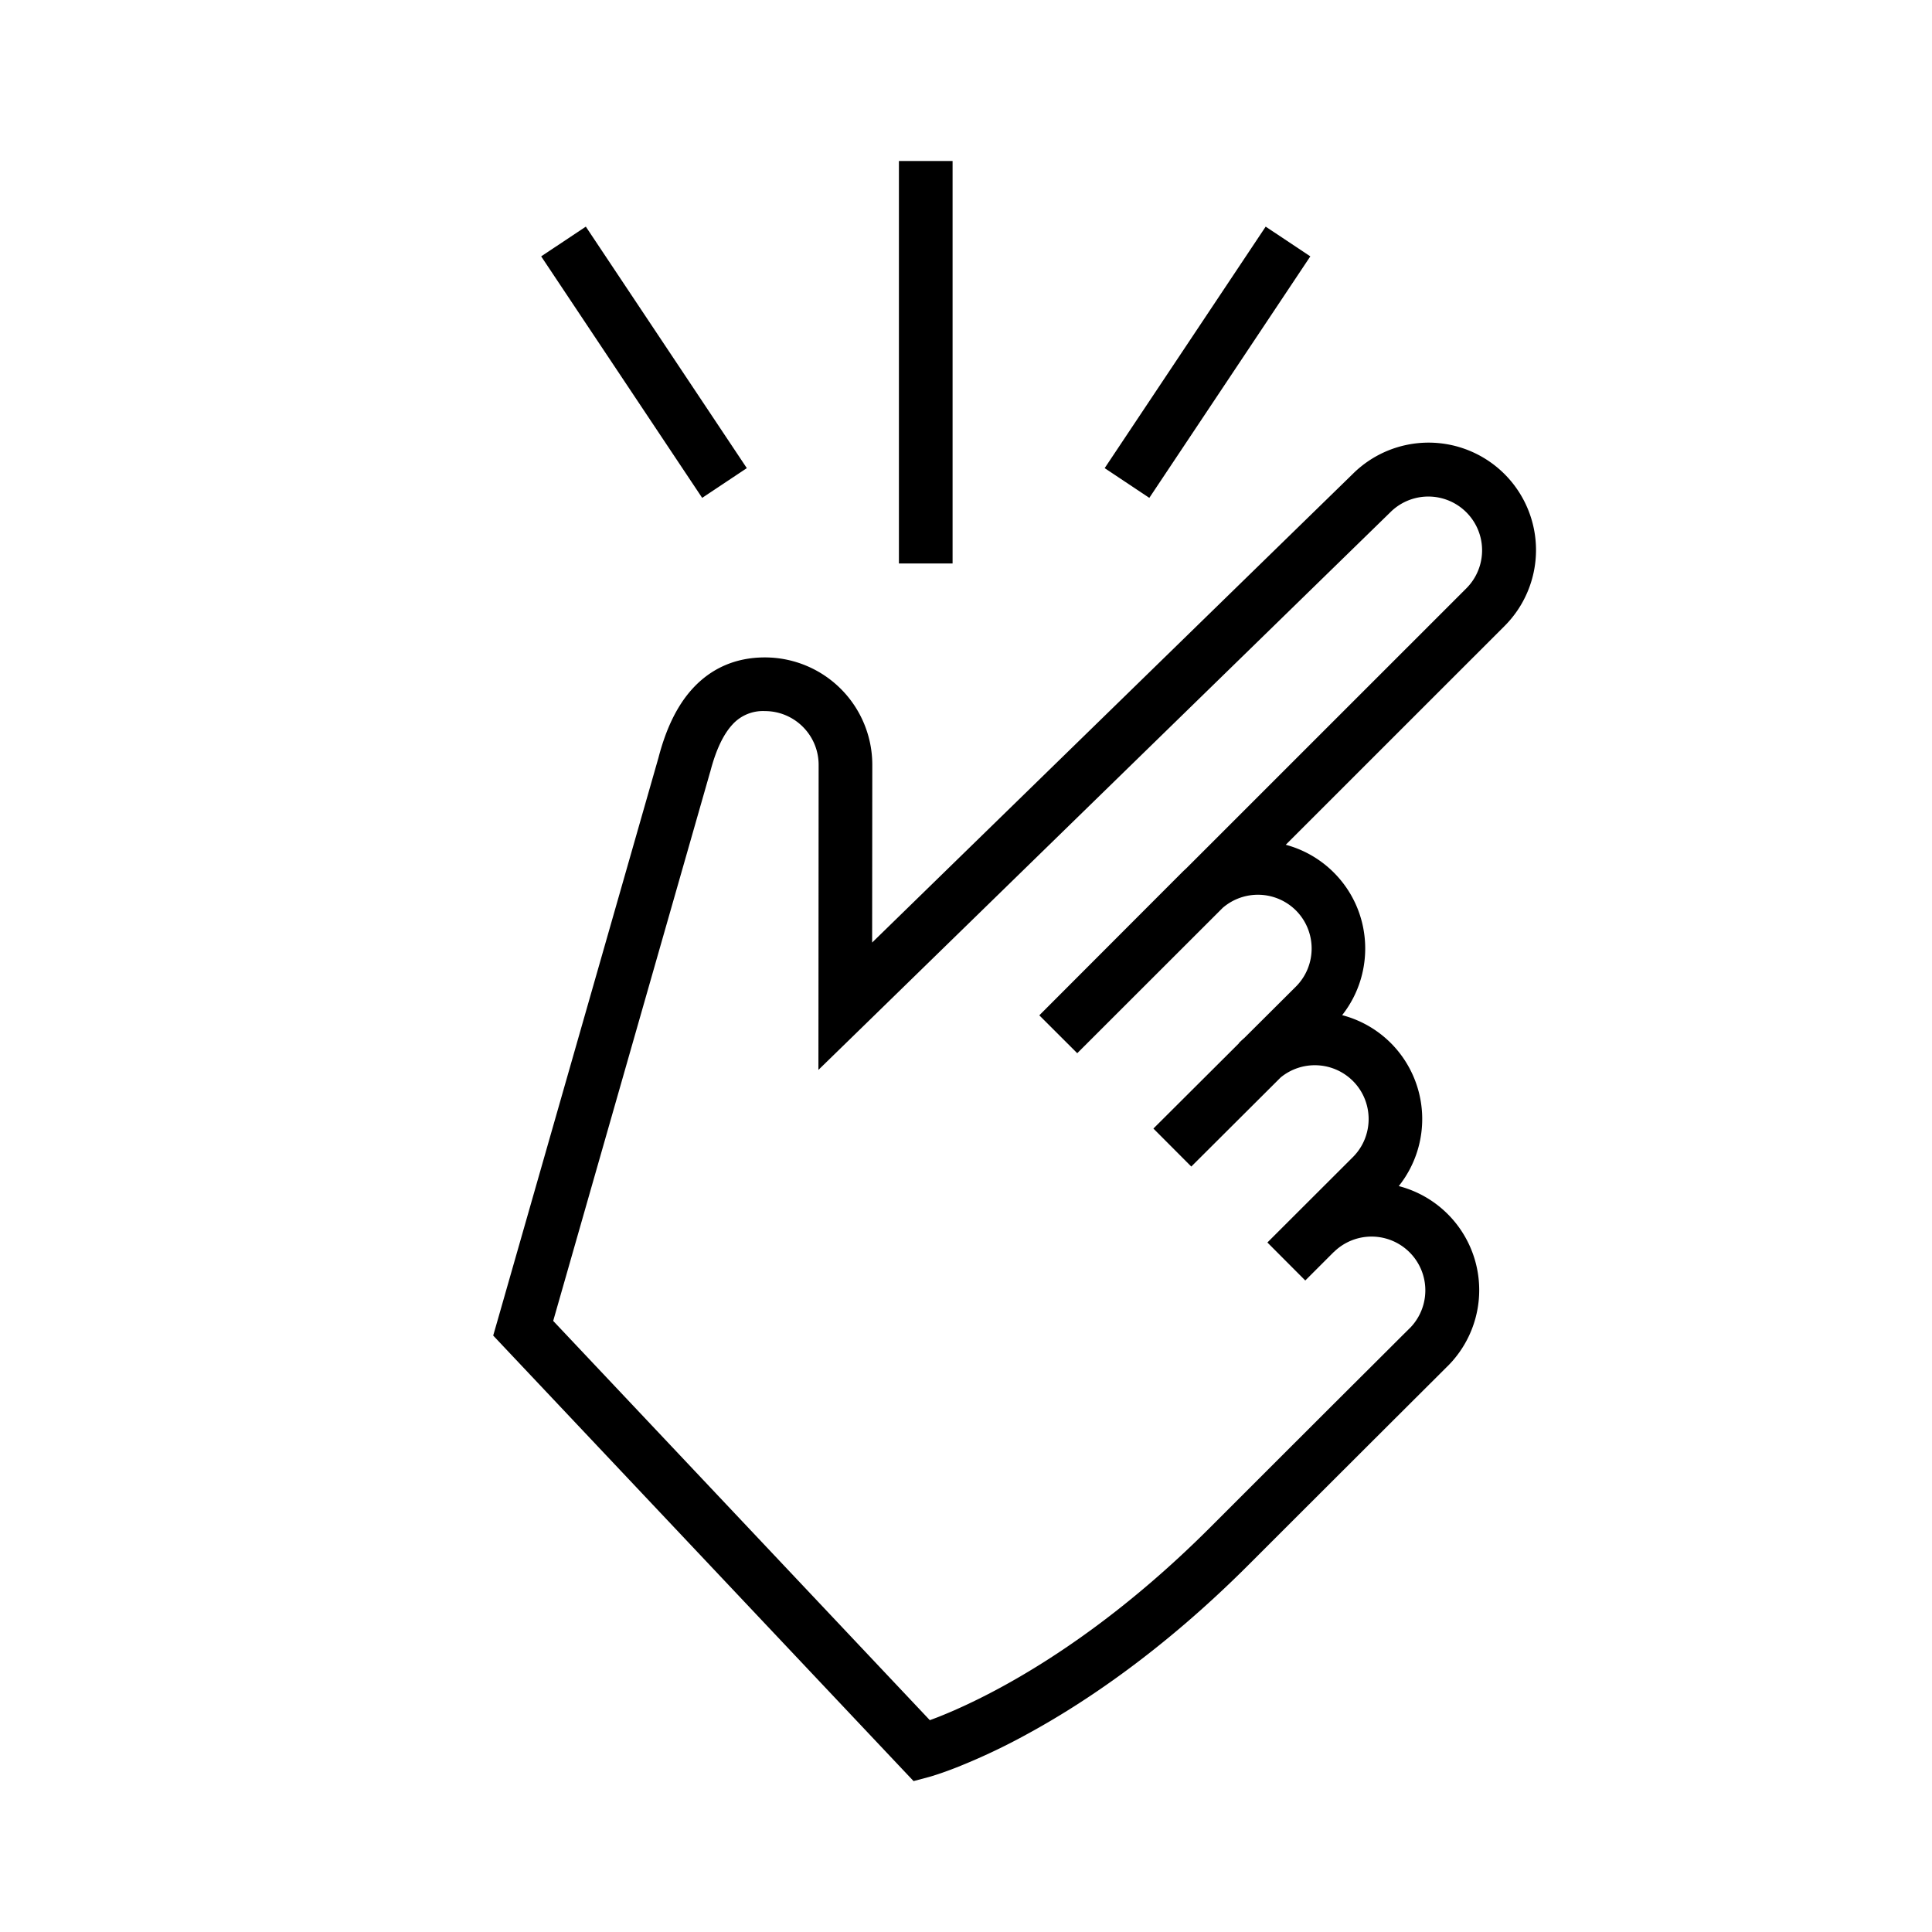 <svg width="36" height="36" viewBox="0 0 36 36" fill="none" xmlns="http://www.w3.org/2000/svg"><path fill-rule="evenodd" clip-rule="evenodd" d="M17.75 10.5V3h-1v7.5h1Zm10.285-1.666a2.002 2.002 0 0 0-2.829-.002l-8.955 8.731.003-3.31a2.002 2.002 0 0 0-2.002-2.003c-.555 0-1.005.21-1.343.577-.32.348-.514.81-.64 1.294l-3 10.491-.079.274.195.207 7.433 7.878.205.217.289-.077-.13-.483.13.483h.002l.003-.002.009-.002.028-.008.101-.032c.086-.028.21-.071.365-.132a11.58 11.58 0 0 0 1.295-.609c1.082-.586 2.553-1.57 4.147-3.164a3344.586 3344.586 0 0 1 3.571-3.565l.11-.11.024-.024.006-.005.001-.001.002-.002a2.002 2.002 0 0 0-.912-3.354 2.005 2.005 0 0 0-.148-2.665 1.998 1.998 0 0 0-.907-.52c.62-.786.57-1.93-.155-2.657a1.998 1.998 0 0 0-.896-.518l4.077-4.076a2.002 2.002 0 0 0 0-2.831Zm-10.579 23.17a7.3 7.3 0 0 1-.13.049l-7.018-7.44 2.923-10.223.004-.011c.106-.41.246-.696.41-.875a.765.765 0 0 1 .607-.254c.553 0 1.002.448 1.002 1.003l-.003 4.497-.001 1.186.85-.828 9.807-9.563.005-.005a1.002 1.002 0 0 1 1.416 1.418L22.1 16.185a2.016 2.016 0 0 0-.078.074l-2.656 2.66.707.706 2.712-2.71a1.004 1.004 0 0 1 1.363.05c.39.392.39 1.026 0 1.418l-.962.958c-.035.03-.069.062-.102.095l.003.003-1.595 1.59.706.708 1.665-1.66a1.004 1.004 0 0 1 1.347.066c.39.391.39 1.026 0 1.417l-1.594 1.592.706.708.53-.53h.002a1.002 1.002 0 0 1 1.417 1.417h-.001l-.006.006-.024.024-.111.11-.547.546c-.54.537-1.468 1.464-3.026 3.022-1.521 1.522-2.913 2.448-3.916 2.992-.502.272-.907.449-1.183.557Zm6.96-27.227-3 4.5-.832-.554 3-4.5.832.554Zm-10.5 3.946-3-4.5-.832.554 3 4.5.832-.554Z" fill="#000"/></svg>